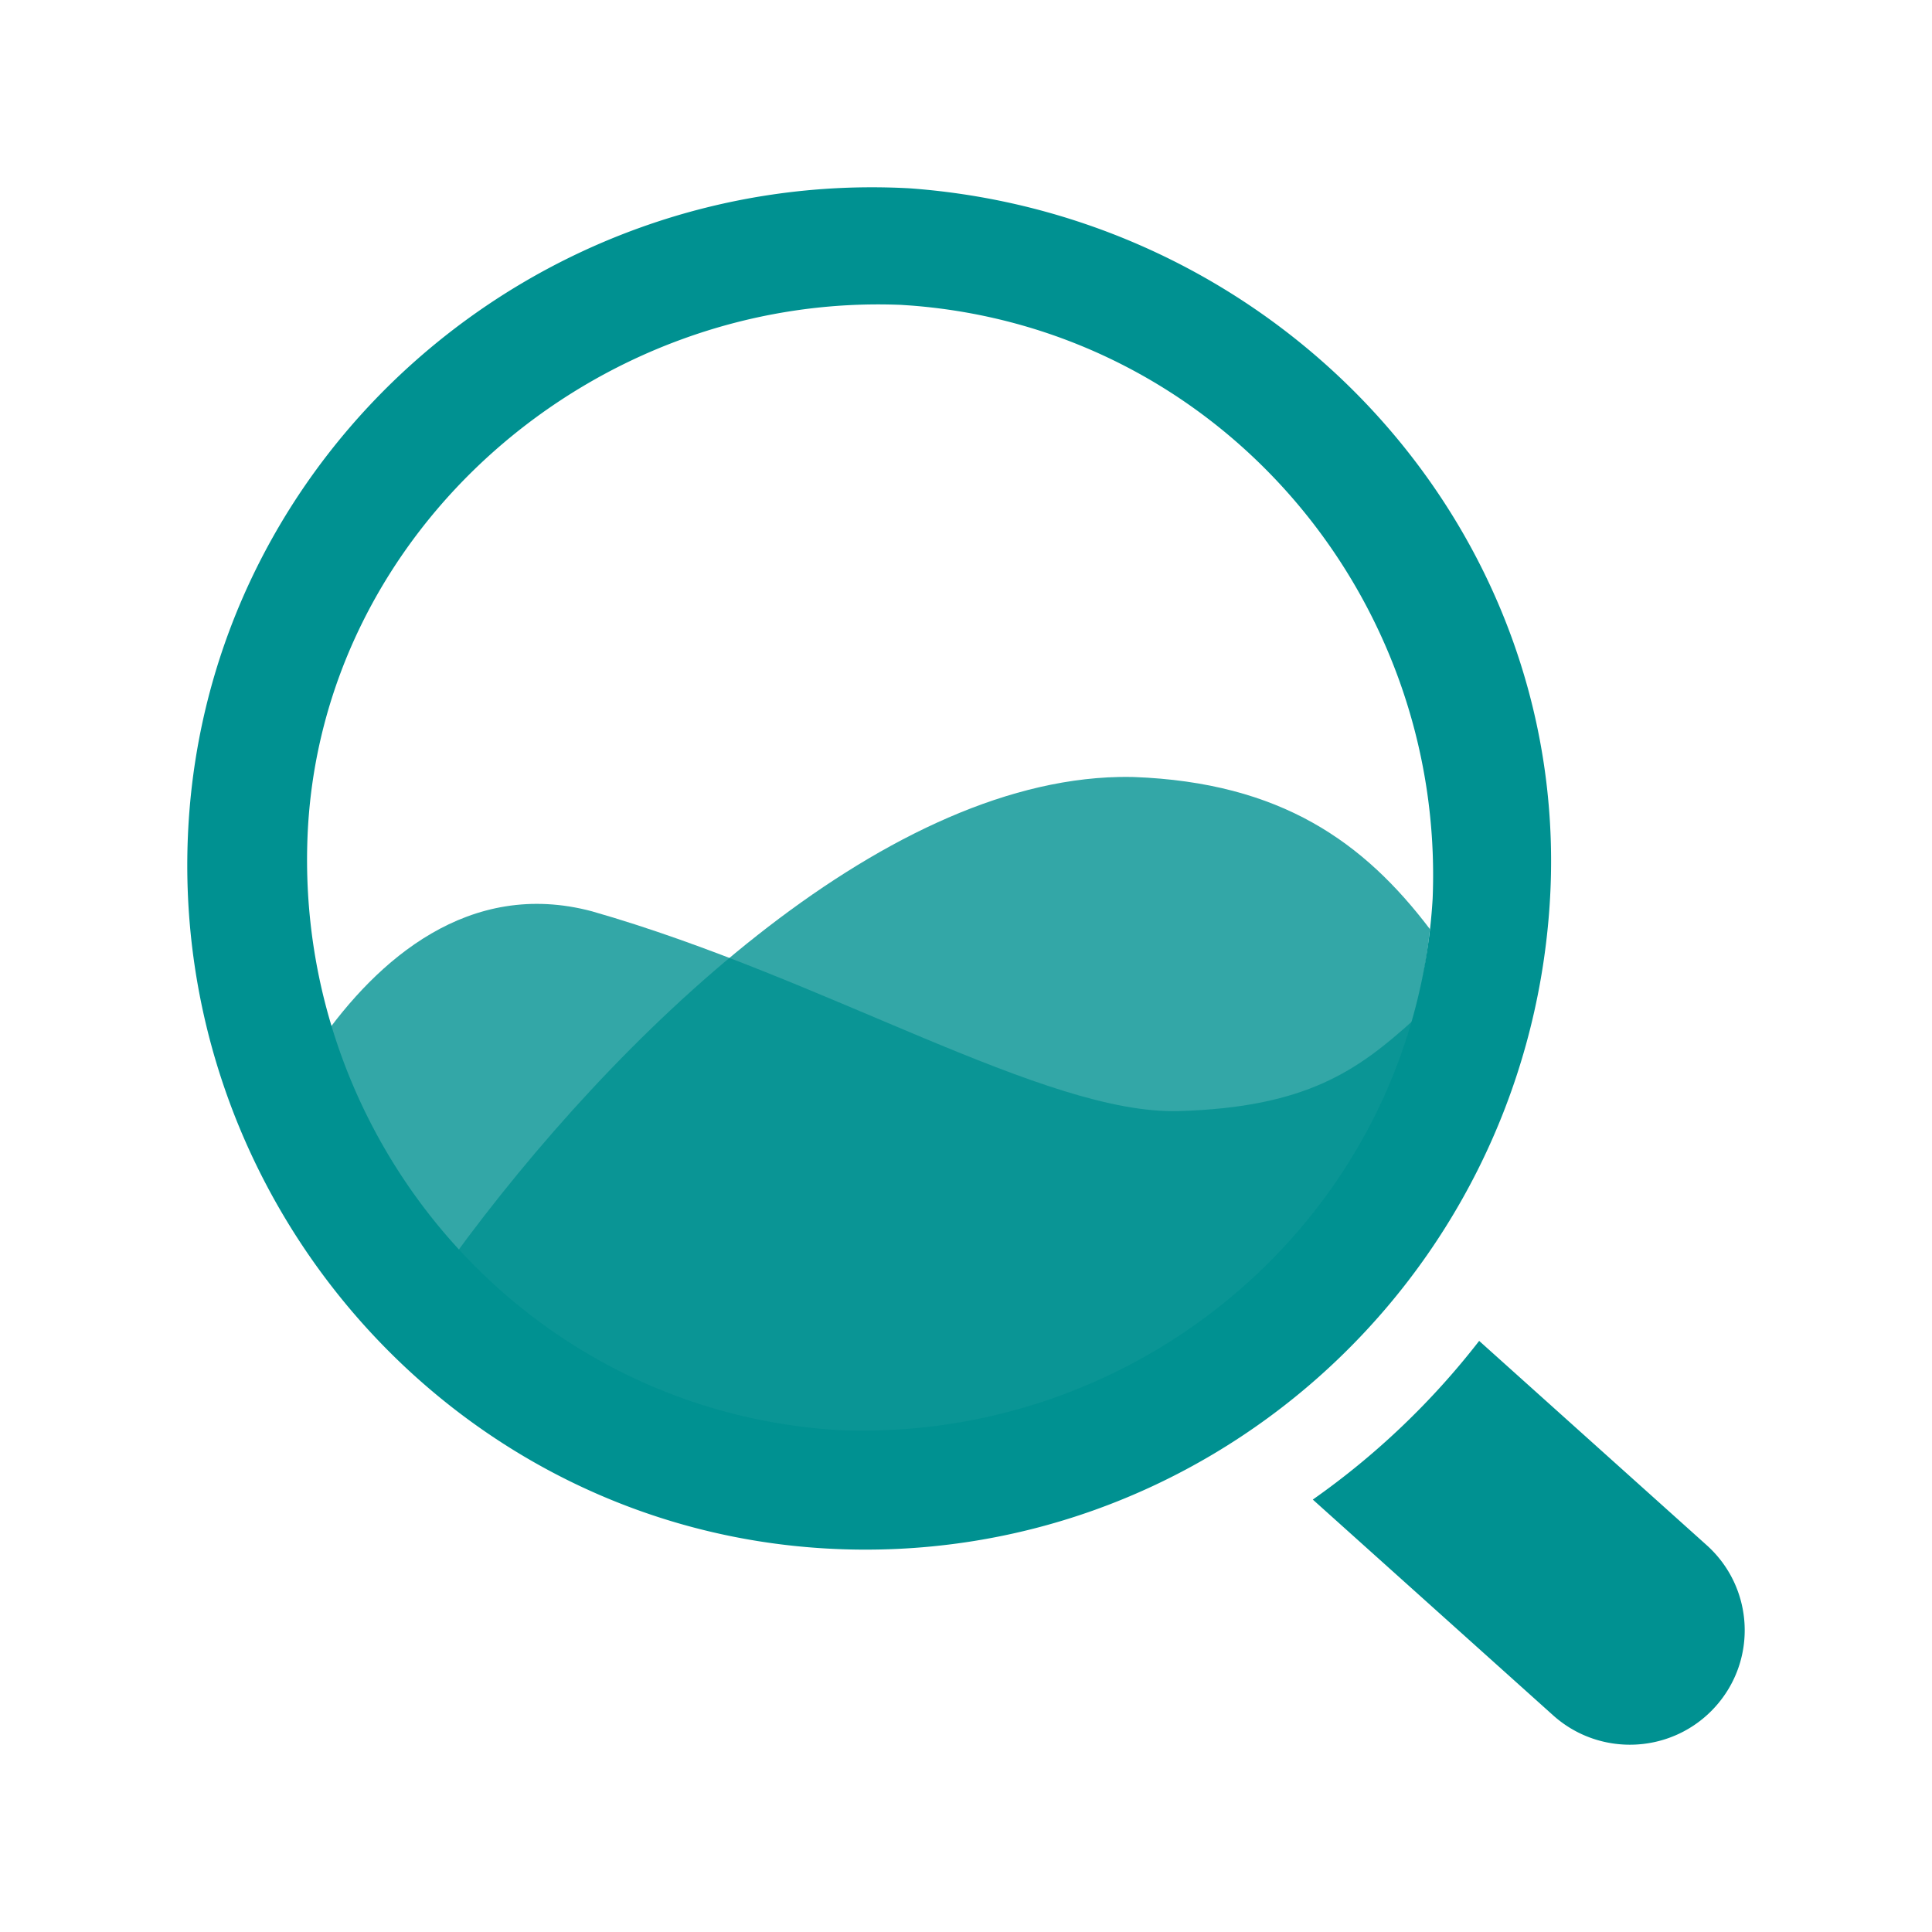 <svg width="196" height="196" xmlns="http://www.w3.org/2000/svg">
  <g fill="#009191">
    <path d="m114.273 78.817.743.01c14.942.557 23.351 6.6 30.048 15.432-3.066 30.618-29.92 52.984-60.417 51.743-15.517-.928-29.071-7.875-38.753-18.353 16.555-22.724 43.353-48.341 67.638-48.825l.74-.007Z" fill-opacity=".8"/>
    <path d="m32.447 105.7.011-.016c5.811-8.304 15.12-16.555 27.59-13.234 23.713 6.777 45.972 20.659 59.544 20.267 12.916-.373 18.132-4.101 23.791-9.215-6.897 25.397-31.506 43.028-59.08 41.934-24.974-1.456-44.889-18.042-51.856-39.737Z" fill-opacity=".8"/>
    <path d="m150.06 136.033 23.083 20.725c4.783 4.294 5.17 11.632.865 16.401-4.25 4.71-11.503 5.14-16.285 1.001l-.16-.141-24.38-21.888a78.302 78.302 0 0 0 16.877-16.098ZM19.104 83.965c2.072-37.95 35.21-66.93 73.18-64.86 37.971 2.76 67.657 35.19 64.896 73.14-2.762 37.95-35.21 66.93-73.18 64.86-37.97-2.07-66.967-35.19-64.896-73.14ZM91.442 30.93C60.37 29.66 32.469 53.76 31.2 84.836c-1.269 31.076 22.194 58.347 53.9 60.25 31.071 1.268 58.339-22.198 60.24-53.908 1.256-30.764-21.726-57.8-52.95-60.184l-.95-.064Z"/>
  </g>
</svg>
